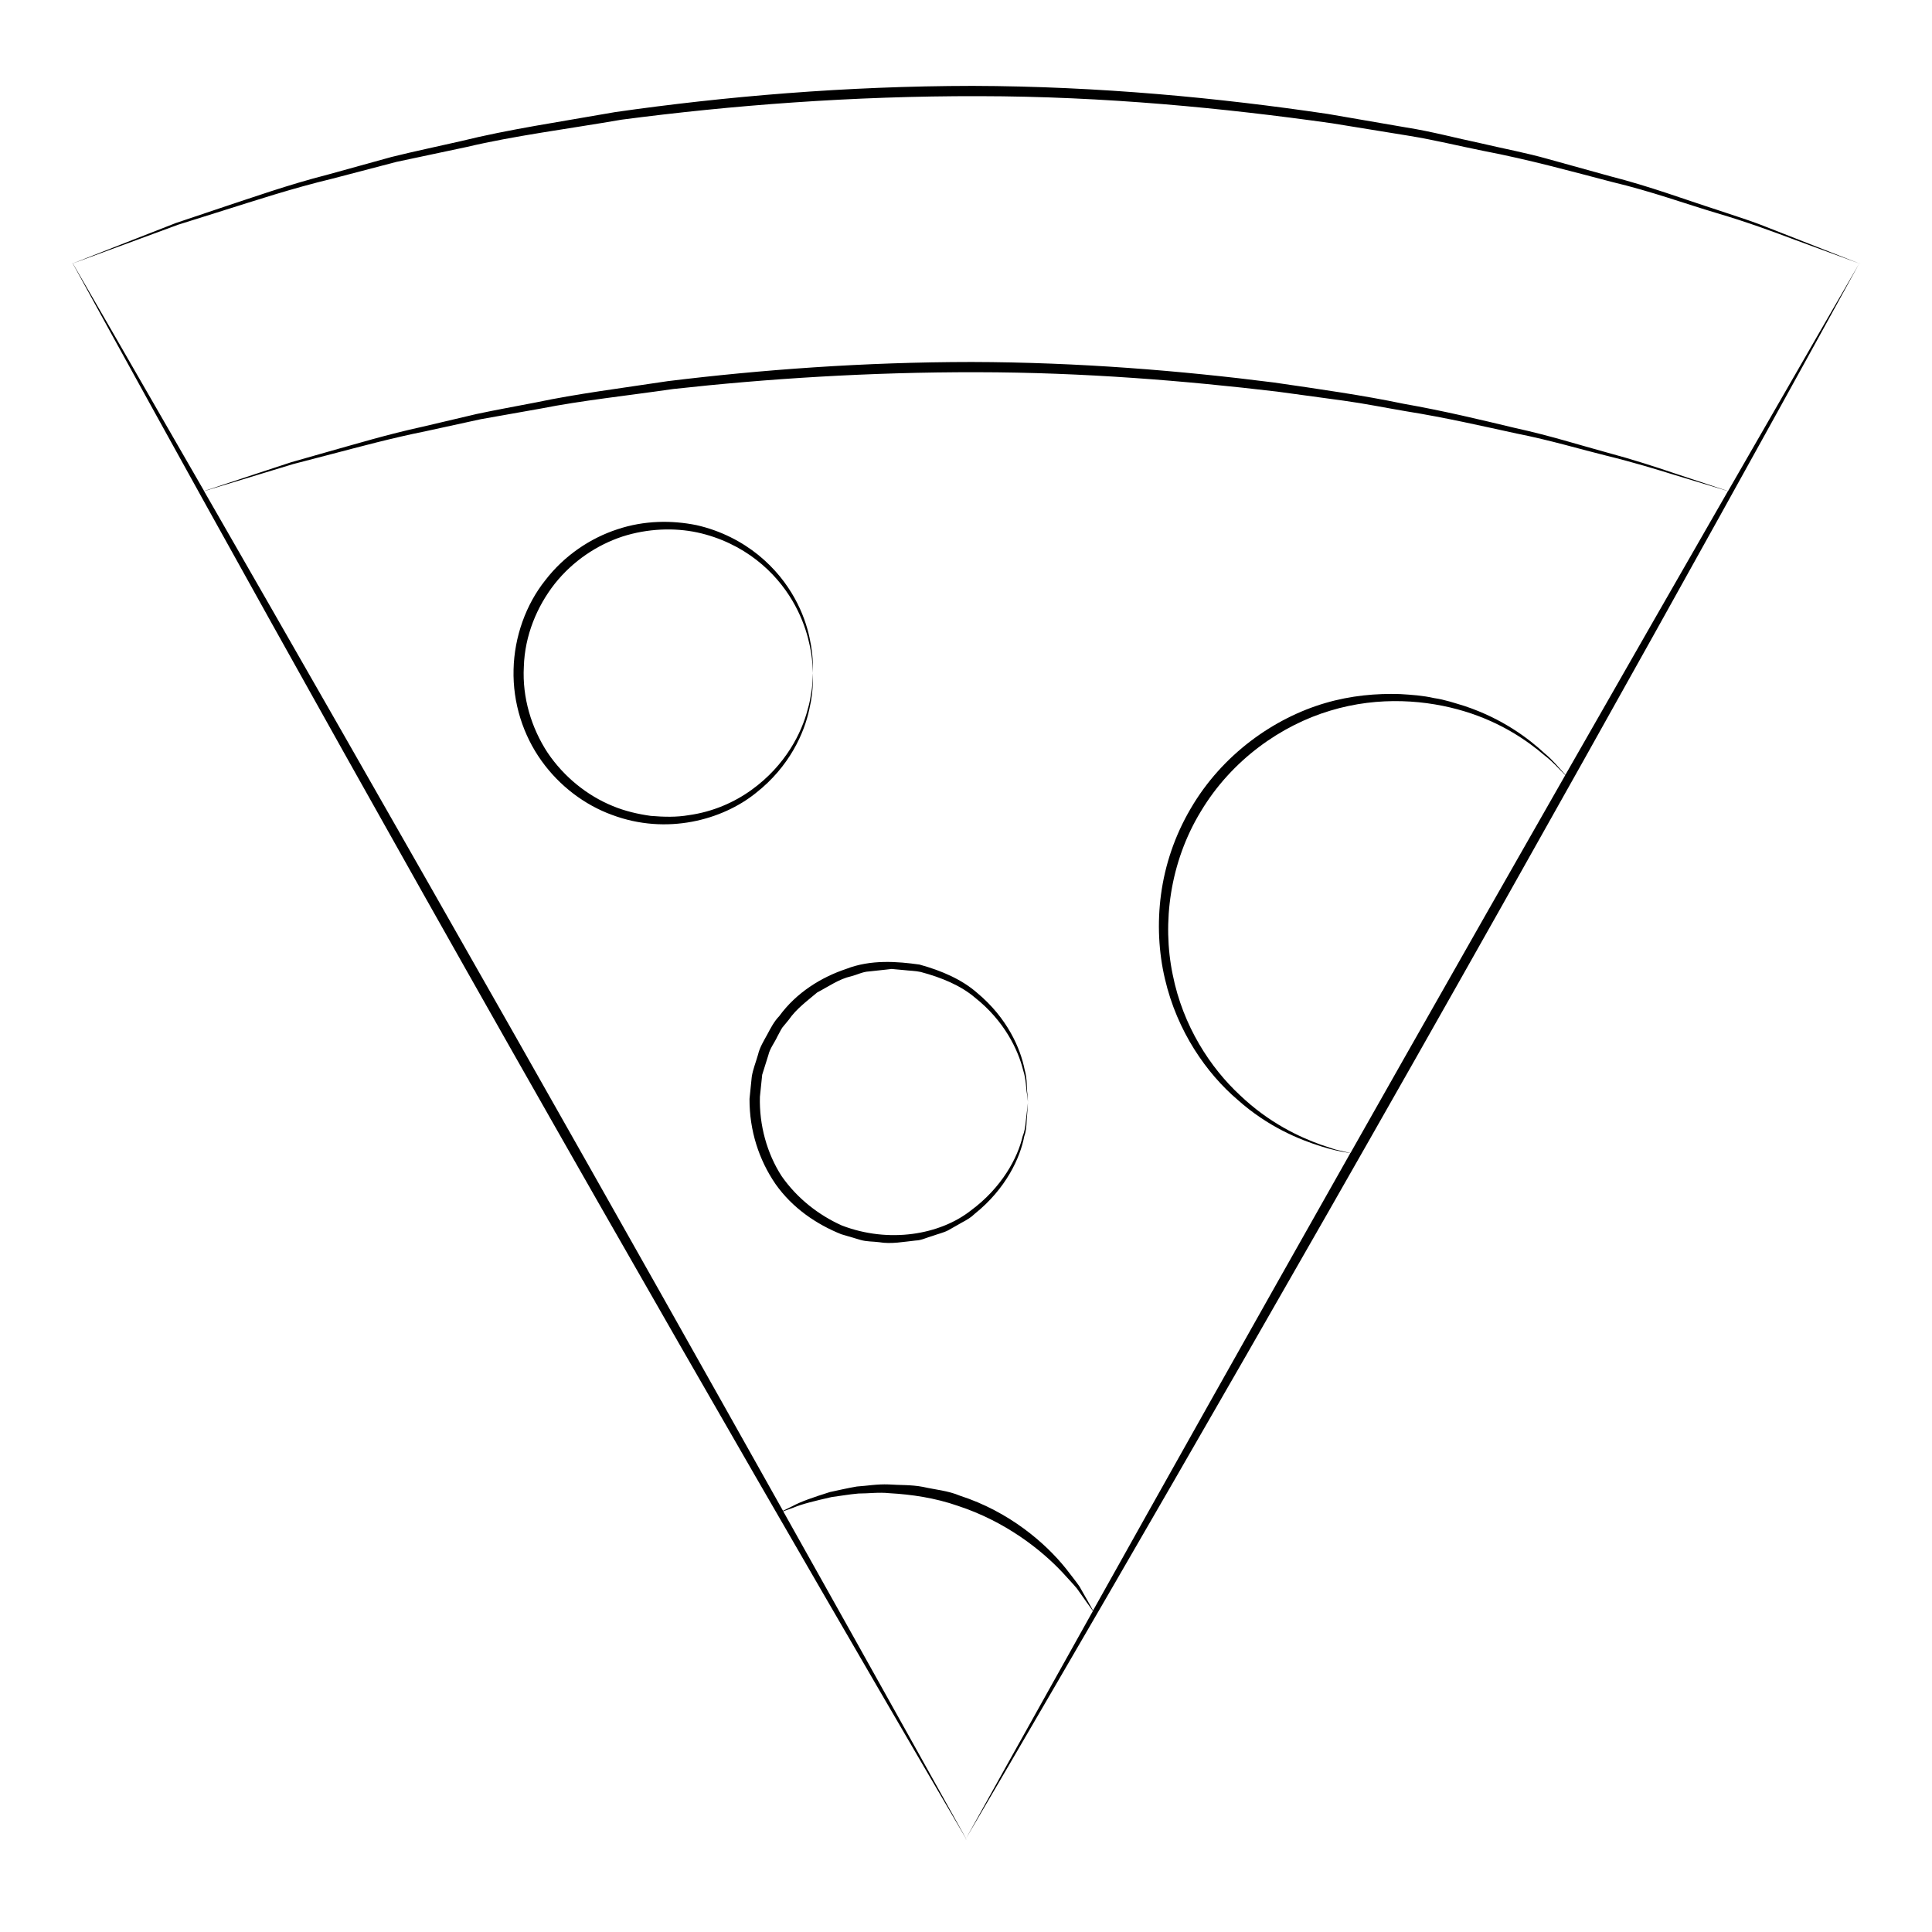 <?xml version="1.0" encoding="UTF-8"?>
<!-- Uploaded to: SVG Repo, www.svgrepo.com, Generator: SVG Repo Mixer Tools -->
<svg fill="#000000" width="800px" height="800px" version="1.1" viewBox="144 144 512 512" xmlns="http://www.w3.org/2000/svg">
 <g>
  <path d="m636.72 213.82c0.223 0.082 0.352 0.133 0.352 0.133s-0.125-0.051-0.348-0.137c0.117-0.211 0.188-0.336 0.188-0.336s-0.074 0.125-0.195 0.336c-1.43-0.562-7.391-2.906-17.16-6.742-2.828-1.109-5.969-2.336-9.406-3.684-3.465-1.301-7.301-2.481-11.391-3.875-8.223-2.637-17.457-6.109-28.023-8.805-5.25-1.457-10.758-2.977-16.488-4.57-5.734-1.637-11.836-2.754-18.086-4.231-6.281-1.309-12.711-3.062-19.48-4.125-6.75-1.164-13.707-2.363-20.844-3.594-28.633-4.242-60.48-7.336-94.125-7.43-33.633 0.039-65.719 2.805-94.699 6.949-14.418 2.555-28.215 4.559-40.891 7.699-6.359 1.457-12.531 2.734-18.41 4.203-5.84 1.617-11.445 3.168-16.801 4.648-10.766 2.762-20.254 6.16-28.648 8.922-4.188 1.406-8.086 2.719-11.672 3.926-3.527 1.375-6.75 2.641-9.652 3.773-10.035 3.934-16.176 6.348-17.66 6.926-0.121-0.207-0.195-0.332-0.195-0.332s0.07 0.125 0.188 0.336c-0.227 0.09-0.359 0.141-0.359 0.141s0.133-0.051 0.363-0.133c3.316 6.062 52.855 96.594 116.11 208.15 62.855 110.84 116.37 202.07 120.6 209.27-0.172 0.301-0.289 0.516-0.289 0.516s0.121-0.203 0.293-0.5c0.176 0.297 0.293 0.5 0.293 0.5s-0.117-0.207-0.289-0.516c4.16-7.078 56.113-95.562 118.93-206.32 63.289-111.59 114.4-204.9 117.79-211.1zm-455.38-6.637c2.961-1.09 6.254-2.301 9.848-3.629 3.652-1.148 7.617-2.394 11.875-3.727 8.516-2.664 18.141-5.859 29.035-8.484 5.414-1.414 11.082-2.898 16.977-4.445 5.965-1.266 12.168-2.578 18.574-3.941 12.766-3.012 26.66-4.75 41.109-7.246 29.094-3.812 61.164-6.297 94.656-6.227 33.504 0.039 65.113 3.18 93.512 7.176 7.082 1.152 13.98 2.273 20.676 3.359 6.691 1.098 13.082 2.68 19.316 3.926 12.488 2.387 23.867 5.566 34.289 8.277 10.484 2.492 19.629 5.844 27.805 8.266 8.184 2.41 15.047 4.969 20.656 7.07 9.707 3.566 15.617 5.738 17.051 6.262-1.691 2.926-14.758 25.504-34.762 60.316-1.855-0.613-6.762-2.242-14.316-4.746-4.887-1.656-10.883-3.621-17.973-5.523-7.074-1.926-15.059-4.465-24.105-6.434-9.004-2.156-18.871-4.543-29.625-6.434-10.688-2.238-22.25-3.875-34.422-5.644-24.398-3.098-51.473-5.359-80.047-5.426-28.57 0.023-55.836 2.055-80.523 5.082-12.297 1.863-24.043 3.34-34.895 5.629-5.441 1.062-10.711 1.996-15.742 3.074-5.008 1.18-9.82 2.312-14.414 3.394-9.227 2.016-17.41 4.5-24.641 6.516-3.606 1.027-6.969 1.984-10.066 2.867-3.055 1.008-5.848 1.93-8.363 2.754-7.769 2.574-12.82 4.246-14.738 4.875-20.156-35.066-33.109-57.418-34.781-60.312 1.492-0.539 7.781-2.859 18.035-6.625zm16.742 66.969c1.945-0.59 7.117-2.16 15.062-4.57 2.562-0.781 5.41-1.648 8.531-2.594 3.148-0.82 6.566-1.707 10.23-2.66 7.336-1.906 15.645-4.188 24.973-6.066 4.644-1.012 9.508-2.07 14.57-3.176 5.098-0.902 10.398-1.844 15.879-2.816 10.926-2.152 22.758-3.394 35.086-5.18 24.777-2.727 52.027-4.5 80.484-4.449 28.457 0.031 55.324 2.277 79.527 5.133 6.039 0.82 11.926 1.621 17.633 2.402 5.707 0.785 11.191 1.914 16.512 2.805 10.66 1.703 20.441 3.981 29.379 5.914 8.977 1.777 16.895 4.176 23.926 5.906 7.031 1.719 12.988 3.551 17.844 5.047 7.488 2.266 12.348 3.738 14.207 4.301-12.133 21.109-26.812 46.715-43.074 75.188-0.23-0.258-0.434-0.484-0.777-0.863-1.055-1.109-2.438-2.926-4.699-4.797-4.254-3.949-11.211-9.246-21.305-12.594-2.539-0.762-5.164-1.676-8.07-2.09-2.875-0.66-5.859-0.871-8.941-1.055-6.297-0.207-13.043 0.379-19.879 2.383-13.578 3.981-27.301 13.617-35.66 27.996-4.195 7.144-6.797 14.914-7.84 22.727-1.027 7.656-0.613 15.359 1.027 22.328 3.254 14.047 11.094 25.105 19.266 32.082 8.105 7.227 16.43 10.551 22.098 12.332 2.863 0.898 5.141 1.379 6.711 1.617 0.406 0.074 0.762 0.141 1.066 0.195-26.777 47.344-50.418 89.445-68.18 121.21-0.312-0.555-0.777-1.395-1.422-2.559-0.605-1.062-1.34-2.359-2.191-3.848-0.984-1.414-2.223-2.949-3.559-4.691-5.41-6.766-15.027-15.109-28.117-19.34-3.144-1.34-6.606-1.594-9.754-2.324-3.195-0.613-6.219-0.438-9.133-0.656-3.059-0.121-5.789 0.387-8.422 0.551-2.594 0.438-4.977 1.02-7.152 1.473-4.281 1.352-7.664 2.504-9.859 3.707-1.102 0.539-1.965 0.957-2.559 1.25-19.836-35.367-44.273-78.805-70.609-125.23-32.418-57.141-61.594-108.09-82.809-144.99zm153.48 270.36c0.629-0.227 1.543-0.555 2.715-0.977 2.336-0.988 5.84-1.82 10.102-2.797 2.191-0.273 4.559-0.719 7.125-0.941 2.555 0.012 5.367-0.387 8.137-0.09 5.93 0.336 12.078 1.219 18.242 3.367 12.488 4.102 21.992 11.543 27.738 17.699 1.406 1.582 2.762 2.957 3.824 4.262 0.969 1.371 1.805 2.559 2.488 3.523 0.777 1.094 1.34 1.867 1.699 2.371-19.352 34.578-31.715 56.848-33.629 60.301-2.394-4.301-20.961-37.719-48.441-86.719zm150.32-94.938c-0.316-0.074-0.676-0.156-1.109-0.262-0.781-0.188-1.75-0.414-2.891-0.68-1.102-0.363-2.371-0.785-3.805-1.258-5.621-2.019-13.754-5.754-21.504-13.164-7.773-7.215-15.09-18.258-17.805-31.973-2.812-13.598-0.785-29.676 7.481-43.23 8.184-13.645 21.27-22.781 34.254-26.668 13.055-3.969 25.832-2.793 35.555 0.156 9.859 2.984 16.828 7.898 21.141 11.602 2.297 1.734 3.719 3.465 4.816 4.5 0.352 0.359 0.562 0.57 0.805 0.812-13.469 23.582-28 49.102-43.066 75.668-4.707 8.297-9.324 16.465-13.871 24.496z"/>
  <path d="m358.46 332.05c0.711-3.074 0.934-5.492 0.941-7.16 0.035-1.664 0.055-2.539 0.055-2.539s-0.059 0.887-0.176 2.57c-0.023 0.848-0.133 1.883-0.371 3.066-0.18 1.199-0.418 2.574-0.887 4.09-1.543 6.016-5.789 14.742-14.902 21.285-4.492 3.25-10.191 5.785-16.621 6.672-3.234 0.555-6.488 0.48-10.035 0.188-3.332-0.469-6.816-1.246-10.148-2.644-6.68-2.746-12.82-7.633-17.195-14.102-4.262-6.504-6.75-14.566-6.297-22.773 0.242-8.254 3.465-15.98 8.207-22.016 4.812-6.047 11.234-10.293 17.945-12.504 6.672-2.137 13.75-2.371 19.793-1.082 6.144 1.32 11.496 4.016 15.707 7.289 8.531 6.641 12.203 15.094 13.672 20.789 0.742 2.898 1.066 5.219 1.137 6.793 0.105 1.578 0.168 2.402 0.168 2.402s-0.016-0.84-0.051-2.445c0-1.602-0.223-3.984-0.875-6.977-1.258-5.891-4.797-14.746-13.559-21.871-4.332-3.508-9.906-6.453-16.395-7.914-6.516-1.316-13.816-1.289-20.992 1.117-7.141 2.336-14.027 6.934-19.062 13.48-5.133 6.418-8.227 15-8.418 23.676-0.23 8.883 2.555 17.406 7.391 24.168 4.828 6.758 11.531 11.738 18.676 14.34 14.547 5.457 29.297 1.32 38.098-5.754 9.07-7.09 12.895-16.094 14.195-22.145z"/>
  <path d="m366.93 471.08c1.719 0.516 3.422 1.012 5.098 1.508 1.672 0.492 3.32 0.387 4.941 0.605 3.199 0.562 6.66-0.133 9.68-0.441 1.582-0.035 2.984-0.832 4.438-1.203 1.414-0.52 2.883-0.836 4.172-1.492 1.258-0.715 2.5-1.41 3.707-2.102 1.23-0.656 2.398-1.336 3.344-2.277 8.305-6.648 12.07-14.895 13.133-20.57 0.5-1.375 0.559-2.68 0.621-3.812 0.086-1.129 0.145-2.082 0.207-2.852 0.105-1.48 0.156-2.273 0.16-2.328v0.012-0.016-0.02 0.016c-0.004-0.059-0.059-0.812-0.156-2.238-0.238-1.461 0.031-3.742-0.754-6.481-1.09-5.527-4.559-13.617-12.594-20.289-3.918-3.441-9.227-5.824-15.254-7.481-5.824-0.816-12.891-1.402-19.441 1.16-6.57 2.191-13.184 6.254-17.723 12.5-1.352 1.391-2.242 3.117-3.164 4.848-0.934 1.723-2 3.387-2.469 5.391-0.543 1.926-1.352 3.894-1.652 5.84-0.203 1.934-0.398 3.883-0.594 5.848-0.039 8.41 2.492 16.156 6.883 22.566 4.477 6.371 10.867 10.672 17.418 13.309zm-20.945-42.25c0.551-1.754 1.098-3.492 1.637-5.219 0.406-1.77 1.629-3.266 2.379-4.902 0.441-0.785 0.828-1.617 1.309-2.371l1.707-2.07c2.051-2.973 4.926-5.023 7.535-7.246 3.023-1.582 5.805-3.586 9.035-4.301 1.578-0.402 3.055-1.199 4.66-1.27 1.582-0.172 3.148-0.344 4.684-0.508l1.152-0.133c0.156-0.074 0.719 0.039 1.059 0.055l2.332 0.211c1.527 0.18 3.098 0.191 4.516 0.504 5.477 1.457 10.629 3.582 14.41 6.82 7.809 6.184 11.422 13.871 12.742 19.207 0.852 2.644 0.73 4.867 1.02 6.297 0.172 1.438 0.266 2.18 0.273 2.207-0.012 0.047-0.105 0.848-0.281 2.359-0.098 0.777-0.207 1.742-0.336 2.875-0.102 1.148-0.262 2.453-0.82 3.809-1.266 5.586-5.461 13.582-13.789 19.699-8.125 6.352-21.582 8.727-34.117 3.914-6.086-2.731-11.777-7.109-15.941-13.059-3.926-6.066-5.977-13.602-5.769-21.039 0.211-1.961 0.41-3.91 0.605-5.84z"/>
 </g>
</svg>